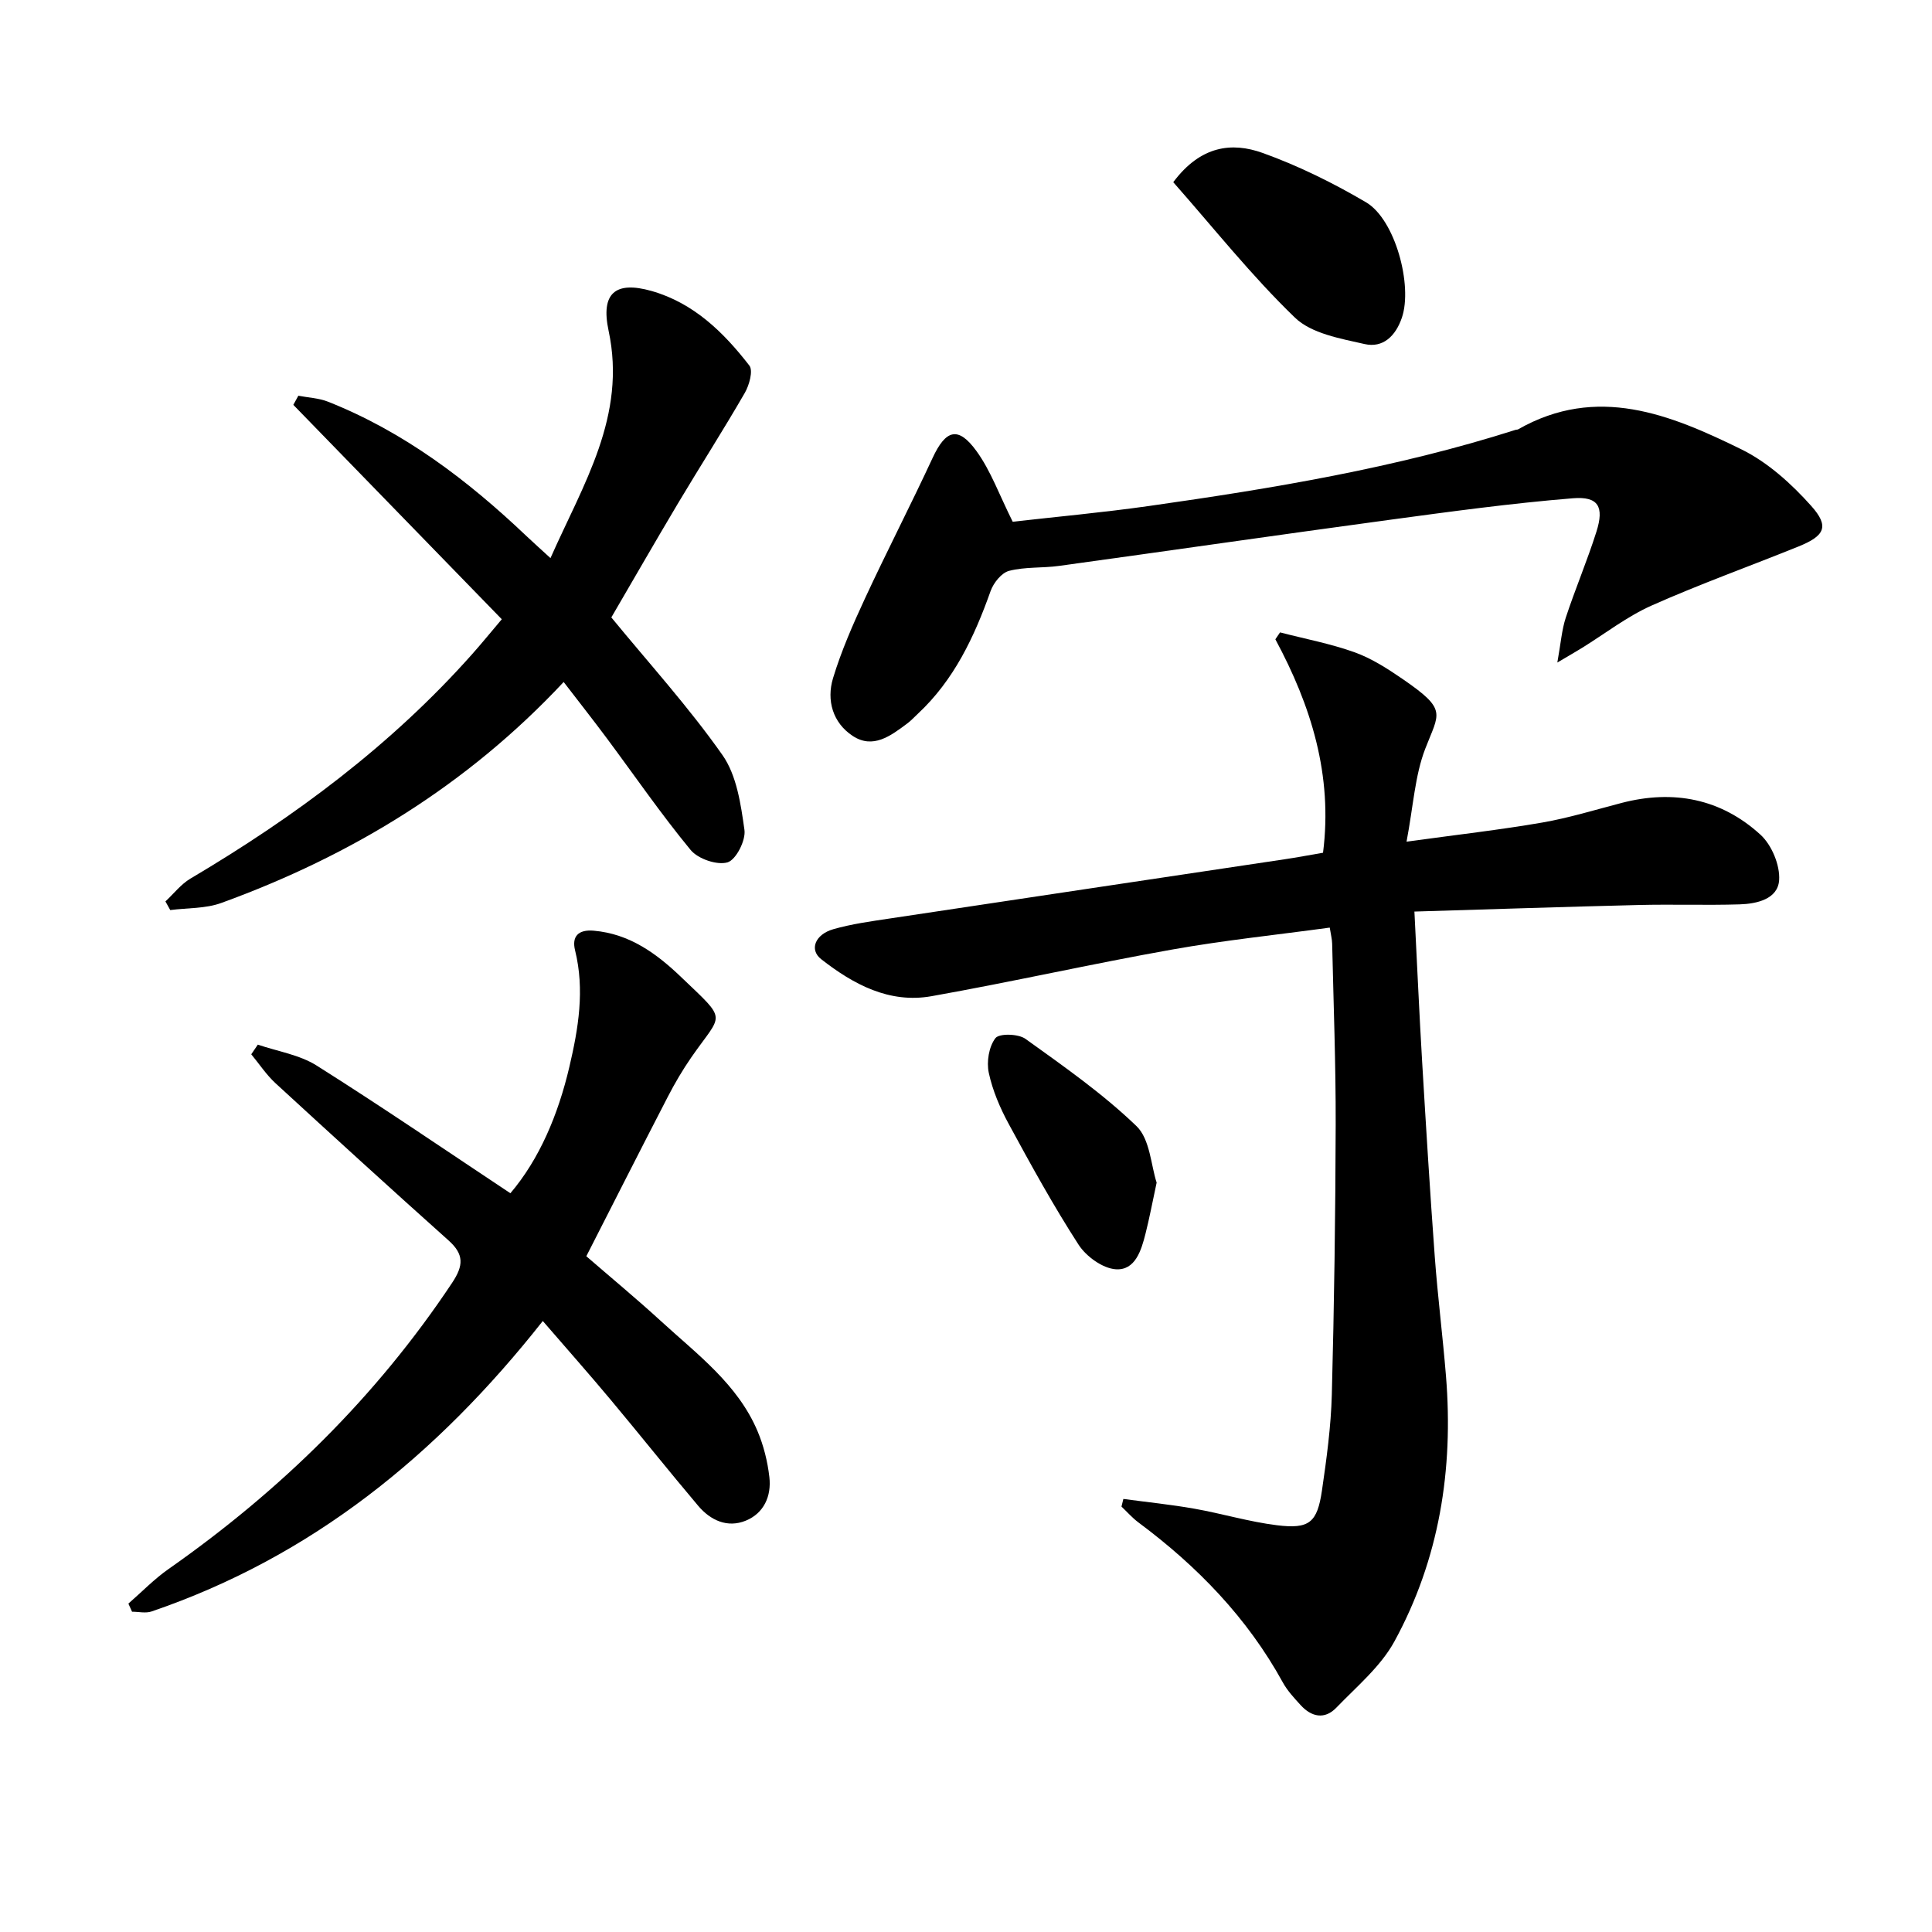 <svg enable-background="new 0 0 400 400" viewBox="0 0 400 400" xmlns="http://www.w3.org/2000/svg"><path d="m273.92 176.55c2.04-16.06-2.46-30.42-9.87-44.19.32-.48.65-.95.97-1.43 5.16 1.34 10.45 2.33 15.44 4.12 3.54 1.28 6.85 3.41 9.99 5.57 9.3 6.4 7.5 6.93 4.62 14.43-2.13 5.54-2.45 11.77-3.86 19.21 10.57-1.46 19.37-2.45 28.09-3.96 5.54-.96 10.97-2.64 16.43-4.06 10.74-2.8 20.59-.88 28.75 6.57 2.33 2.12 4.08 6.32 3.87 9.42-.27 3.92-4.61 4.9-8.19 5.01-6.95.21-13.91-.04-20.86.13-15.24.37-30.49.88-46.46 1.36.56 10.97 1 21.05 1.6 31.11.8 13.44 1.62 26.87 2.61 40.3.61 8.28 1.66 16.53 2.33 24.81 1.56 19.28-1.37 37.83-10.67 54.87-2.85 5.22-7.81 9.35-12.04 13.74-2.41 2.51-5.15 1.93-7.4-.55-1.34-1.47-2.74-2.97-3.68-4.69-7.36-13.39-17.71-24.05-29.87-33.1-1.28-.95-2.36-2.19-3.53-3.3.13-.53.26-1.05.39-1.58 4.91.66 9.84 1.16 14.71 2.02 5.71 1.01 11.32 2.71 17.06 3.42 6.74.84 8.37-.53 9.35-7.21.96-6.57 1.86-13.2 2.04-19.82.49-18.63.75-37.28.8-55.92.03-12.48-.45-24.95-.73-37.43-.02-.96-.28-1.91-.5-3.35-11.03 1.51-21.92 2.63-32.67 4.55-16.63 2.96-33.13 6.69-49.77 9.65-8.75 1.56-16.19-2.45-22.85-7.66-2.5-1.95-1.29-5.12 2.51-6.21 3.81-1.09 7.79-1.63 11.72-2.22 27.24-4.11 54.49-8.17 81.74-12.26 2.46-.36 4.89-.83 7.93-1.35z"/><path d="m112.38 273.5c-22.02 27.92-47.98 48.86-81.01 60.14-1.21.41-2.68.05-4.03.05-.25-.56-.51-1.12-.76-1.68 2.77-2.41 5.34-5.08 8.33-7.17 23.14-16.22 43-35.64 58.7-59.25 2.38-3.58 2.48-5.89-.74-8.77-12.03-10.76-23.96-21.64-35.84-32.56-1.9-1.75-3.35-3.98-5.01-5.98.45-.67.91-1.33 1.36-2 4.09 1.4 8.63 2.09 12.19 4.34 13.35 8.41 26.38 17.32 40.1 26.43 6-7.06 9.88-16.23 12.21-26.16 1.87-7.97 3.21-15.94 1.18-24.14-.7-2.84.63-4.34 3.86-4.06 7.45.64 13.05 4.76 18.13 9.63 9.76 9.34 8.55 7.23 2.04 16.65-1.79 2.59-3.4 5.34-4.84 8.13-5.56 10.75-11.02 21.55-16.86 32.99 4.82 4.18 10.3 8.71 15.53 13.5 7.45 6.83 15.79 12.98 19.91 22.69 1.27 3 2.09 6.3 2.46 9.54.45 3.92-1.12 7.48-4.89 9.02-3.8 1.55-7.3-.07-9.84-3.07-6.12-7.24-12.02-14.66-18.1-21.93-4.48-5.37-9.11-10.58-14.08-16.34z"/><path d="m34.25 186.63c1.72-1.6 3.22-3.57 5.2-4.74 21.6-12.78 41.55-27.6 58.3-46.45 1.98-2.23 3.87-4.55 6.14-7.23-14.44-14.85-28.8-29.62-43.16-44.39.35-.63.69-1.26 1.04-1.89 2.06.4 4.24.48 6.15 1.24 15.72 6.23 28.9 16.25 41.04 27.78 1.44 1.36 2.92 2.68 5.01 4.6 6.81-15.38 15.81-29.41 12.03-47.09-1.65-7.73 1.37-10.35 8.88-8.22 8.71 2.47 14.93 8.55 20.27 15.45.81 1.05-.02 4.05-.95 5.66-4.46 7.72-9.28 15.24-13.85 22.9-4.83 8.11-9.53 16.3-13.78 23.58 7.69 9.38 15.98 18.5 23.01 28.5 2.95 4.2 3.8 10.17 4.55 15.49.31 2.16-1.74 6.19-3.5 6.72-2.17.64-6.11-.71-7.64-2.56-6.12-7.42-11.59-15.38-17.34-23.11-2.86-3.84-5.83-7.61-8.95-11.67-20.03 21.42-43.97 35.97-70.89 45.75-3.27 1.19-7.03 1.01-10.56 1.47-.33-.61-.66-1.2-1-1.79z"/><path d="m209.67 108.02c8.83-1.01 18.56-1.89 28.22-3.26 25.63-3.64 51.16-7.87 75.91-15.77.16-.05.35-.02.49-.09 16.36-9.33 31.55-3.08 46.26 4.14 5.45 2.68 10.36 7.13 14.45 11.71 3.8 4.25 2.8 6.19-2.63 8.39-10.13 4.1-20.44 7.79-30.42 12.23-5.11 2.28-9.65 5.83-14.46 8.8-1.21.75-2.45 1.45-5.06 3 .73-4.06.92-6.78 1.75-9.3 1.97-5.98 4.45-11.8 6.35-17.81 1.62-5.13.41-7.33-4.87-6.9-12.83 1.04-25.6 2.79-38.37 4.52-22.68 3.07-45.33 6.36-68 9.48-3.45.48-7.05.17-10.37 1.03-1.56.4-3.22 2.48-3.82 4.16-3.37 9.49-7.56 18.43-15.08 25.44-.73.68-1.41 1.43-2.21 2.02-3.39 2.53-7.07 5.34-11.29 2.54-4.12-2.73-5.43-7.37-4.05-11.94 1.71-5.64 4.11-11.11 6.6-16.48 4.53-9.77 9.48-19.34 14.01-29.11 2.73-5.88 5.3-6.67 9.11-1.4 2.94 4.06 4.68 8.99 7.48 14.6z"/><path d="m242.91 37.72c5.68-7.6 12.16-8.33 18.49-6.06 7.42 2.66 14.62 6.22 21.42 10.22 6.05 3.56 9.69 17.2 7.43 23.88-1.3 3.83-3.93 6.34-7.74 5.47-5.02-1.14-10.99-2.17-14.41-5.47-8.99-8.67-16.82-18.56-25.19-28.04z"/><path d="m239.47 244.85c-.89 4.15-1.5 7.39-2.31 10.59-.87 3.45-2.13 7.61-6.14 7.35-2.73-.18-6.15-2.66-7.72-5.1-5.21-8.06-9.85-16.5-14.43-24.94-1.81-3.33-3.36-6.95-4.15-10.62-.49-2.28.01-5.42 1.37-7.19.78-1.02 4.75-.92 6.23.15 7.92 5.69 16 11.34 22.99 18.07 2.8 2.71 2.99 8.15 4.16 11.69z"/></svg>
